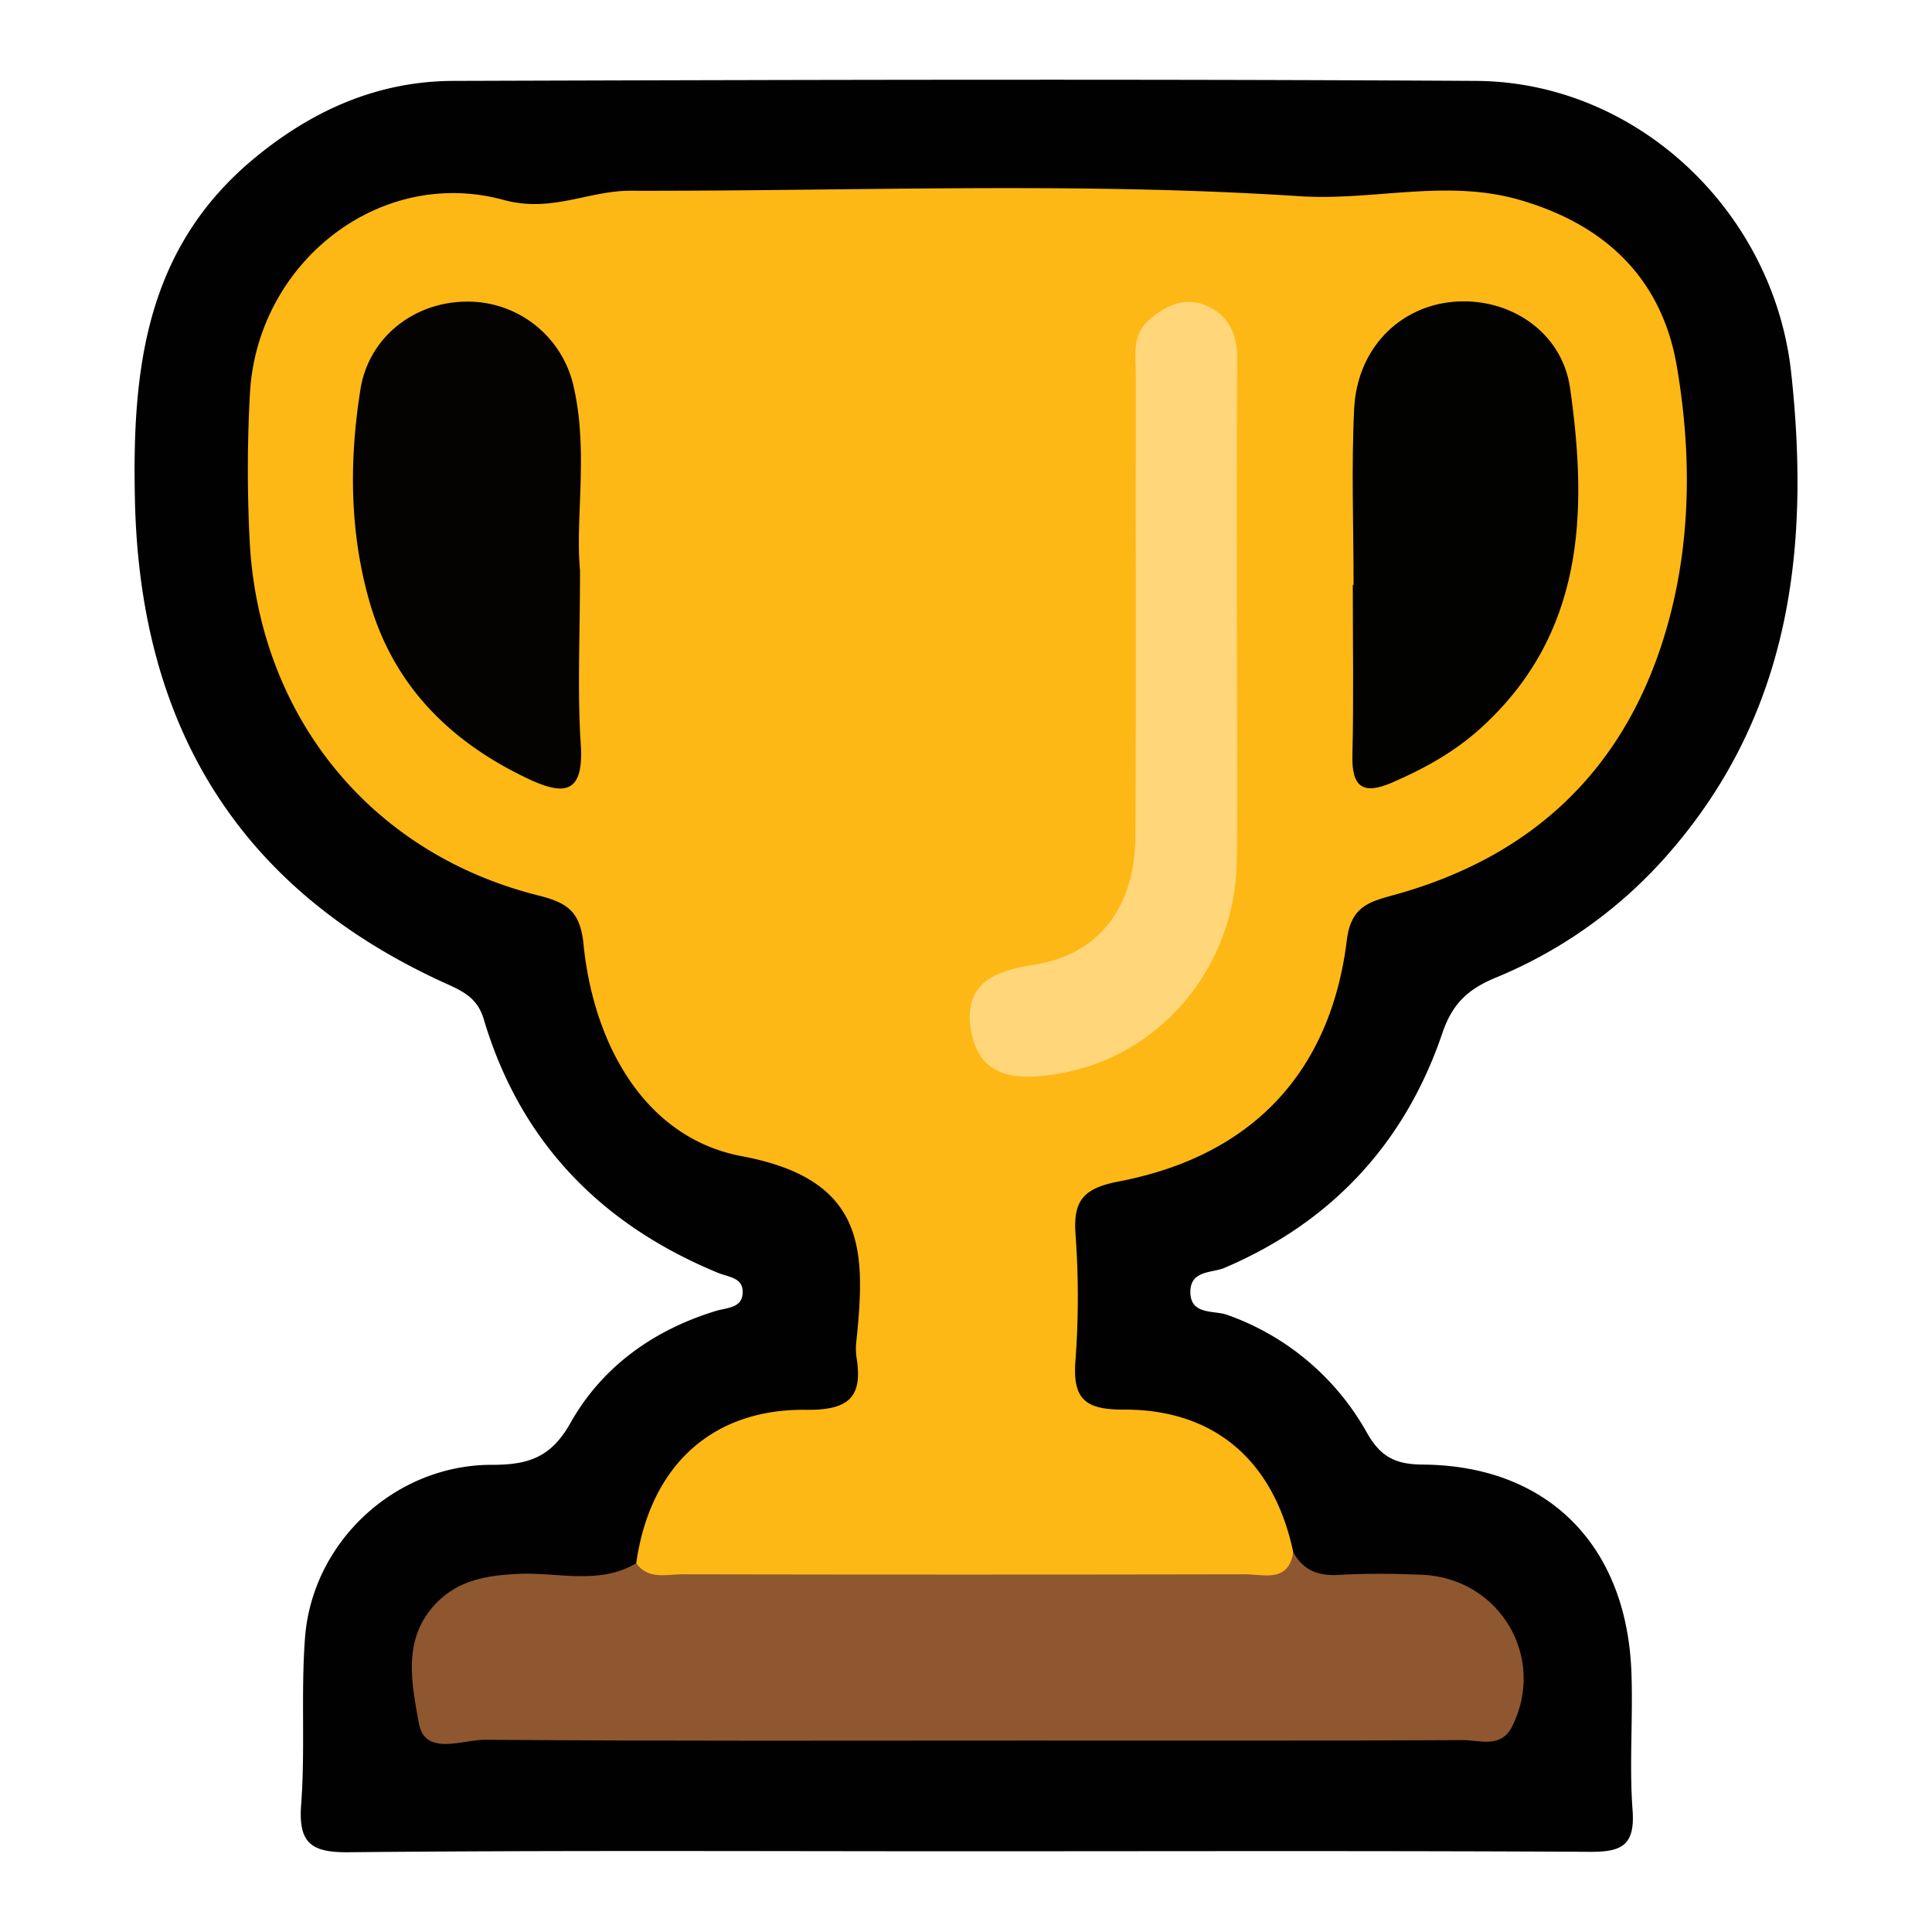 <svg id="Layer_1" data-name="Layer 1" xmlns="http://www.w3.org/2000/svg" viewBox="0 0 512 512"><defs><style>.cls-1{fill:#010101;}.cls-2{fill:#fdb815;}.cls-3{fill:#8f572f;}.cls-4{fill:#050301;}.cls-5{fill:#020201;}.cls-6{fill:#ffd67a;}</style></defs><path class="cls-1" d="M255.33,490.61c-54.24,0-108.47-.27-162.7.25C82.49,491,79,488.53,79.82,478.1c1.08-14.58-.09-29.33,1-43.91,1.85-25.56,23.93-46.08,49.65-46,9.56,0,15.57-1.94,20.71-11.1,8.34-14.81,21.86-24.53,38.34-29.62,3.11-1,7.47-.68,7.29-5.35-.13-3.57-3.84-3.7-6.5-4.79-31.07-12.81-52.45-34.74-62.11-67.23-1.66-5.6-5.44-7.38-10-9.44-55-24.93-81.12-68.28-82.44-128.07C35,98.4,38.35,66.32,66.91,42.35c15.54-13,33.06-20.85,53.23-20.91,90.38-.28,180.77-.53,271.15,0C434,21.76,470,56.2,474.67,98.66c5.16,47.18-.32,91.48-33.43,128.63a122.55,122.55,0,0,1-44.83,31.79c-6.94,2.9-11.37,6.45-14.16,14.68-9.84,29-29.18,50.07-57.78,62.25-3.16,1.34-8.73.62-9,5.94-.3,6.7,6.24,5.23,9.72,6.49a68.51,68.51,0,0,1,37.1,31.33c3.66,6.41,7.62,8.31,14.78,8.36,33,.24,54,21.26,55.27,55,.46,12.19-.6,24.47.31,36.62.71,9.67-3.26,11.09-11.74,11C365.74,490.45,310.54,490.61,255.33,490.61Z"/><path class="cls-2" d="M168.61,414.29c3.56-25.44,19.76-41,45-40.67,11.35.13,15.12-3.35,13.36-14a17,17,0,0,1,0-4.39c2.44-24,2.55-42.65-30.4-48.83-25.4-4.76-39.23-29.26-41.93-56.15-.87-8.63-4.16-11-12-12.95-45-11.28-74.58-48.35-76.54-95.21a372.44,372.44,0,0,1,.15-38.1c2.06-34.38,34.27-60,67.25-51,12.72,3.46,22.39-2.47,33.57-2.44,59.15.13,118.46-2.4,177.35,1.45,19.5,1.27,38.72-4.63,58.18.94,23.16,6.64,37.84,21.21,41.75,44,3.88,22.56,3.91,45.85-2.32,68.3-10.34,37.3-34.62,61.26-71.86,71.73-6.84,1.93-12.11,2.86-13.24,12.14-4.3,35-25.06,57.15-60.24,63.95-9.09,1.75-12.31,4.63-11.68,13.8a228.36,228.36,0,0,1,0,33.7c-.82,10.32,2.68,13.06,12.94,13,24.16-.05,39.74,13.82,44.77,37.79,2,9.19-5.2,9.3-10.67,10.18-8.69,1.4-17.55.69-26.33.69-39.08,0-78.16.24-117.24-.17C181.24,422,172.39,424.09,168.61,414.29Z"/><path class="cls-3" d="M168.61,414.29c3.21,4.43,8,2.91,12.14,2.92q74.69.15,149.35,0c4.88,0,11.31,2.29,12.63-5.84,2.64,4.8,6.64,6.34,12.09,6,7.29-.43,14.64-.35,21.95-.05,20.63.85,33.1,21.84,24,40.14-3,6-8.51,3.67-13,3.69-38.55.2-77.1.12-115.66.12-47.82,0-95.65.17-143.47-.22-6.05-.06-16.06,4.51-17.65-4.41-1.85-10.42-4.57-22.41,4.71-31.89,5.94-6.07,13.26-7.21,21.35-7.65C147.62,416.53,158.58,420.19,168.61,414.29Z"/><path class="cls-4" d="M153.71,151.13c0,17.88-.73,32.07.2,46.16.91,13.73-4.95,13.41-14.48,8.84-20.3-9.73-35.08-24.49-41.44-46.43-5.37-18.55-5.48-37.62-2.47-56.5,2.19-13.82,14.16-23.07,27.82-23.26A28.71,28.71,0,0,1,152,102.36C156,119.69,152.4,137.38,153.71,151.13Z"/><path class="cls-5" d="M358.71,155c0-15.57-.61-31.17.16-46.71.79-15.79,11.84-27,26.21-28.3,14.62-1.34,28.82,7.7,31,22.79,4.73,33.08,3.8,65.32-23.73,90.24-6.94,6.28-14.93,10.7-23.46,14.38-7.51,3.24-10.69,1.39-10.49-7.14.36-15.08.1-30.17.1-45.26Z"/><path class="cls-6" d="M327.78,166.48c0,20.5.19,41,0,61.5-.31,28.21-20.2,52.15-47.58,56.62-9.8,1.6-20.64,1.72-22.89-11.59-2.06-12.2,5.92-15.69,16.46-17.3,17.33-2.64,27-15,27.12-34.24.23-40.5,0-81,.12-121.53,0-5.24-1.24-11,3.45-15.13,4.2-3.67,9.17-6.2,14.77-4,6.05,2.38,8.65,7.35,8.62,13.93C327.71,118.65,327.77,142.57,327.78,166.48Z"/></svg>